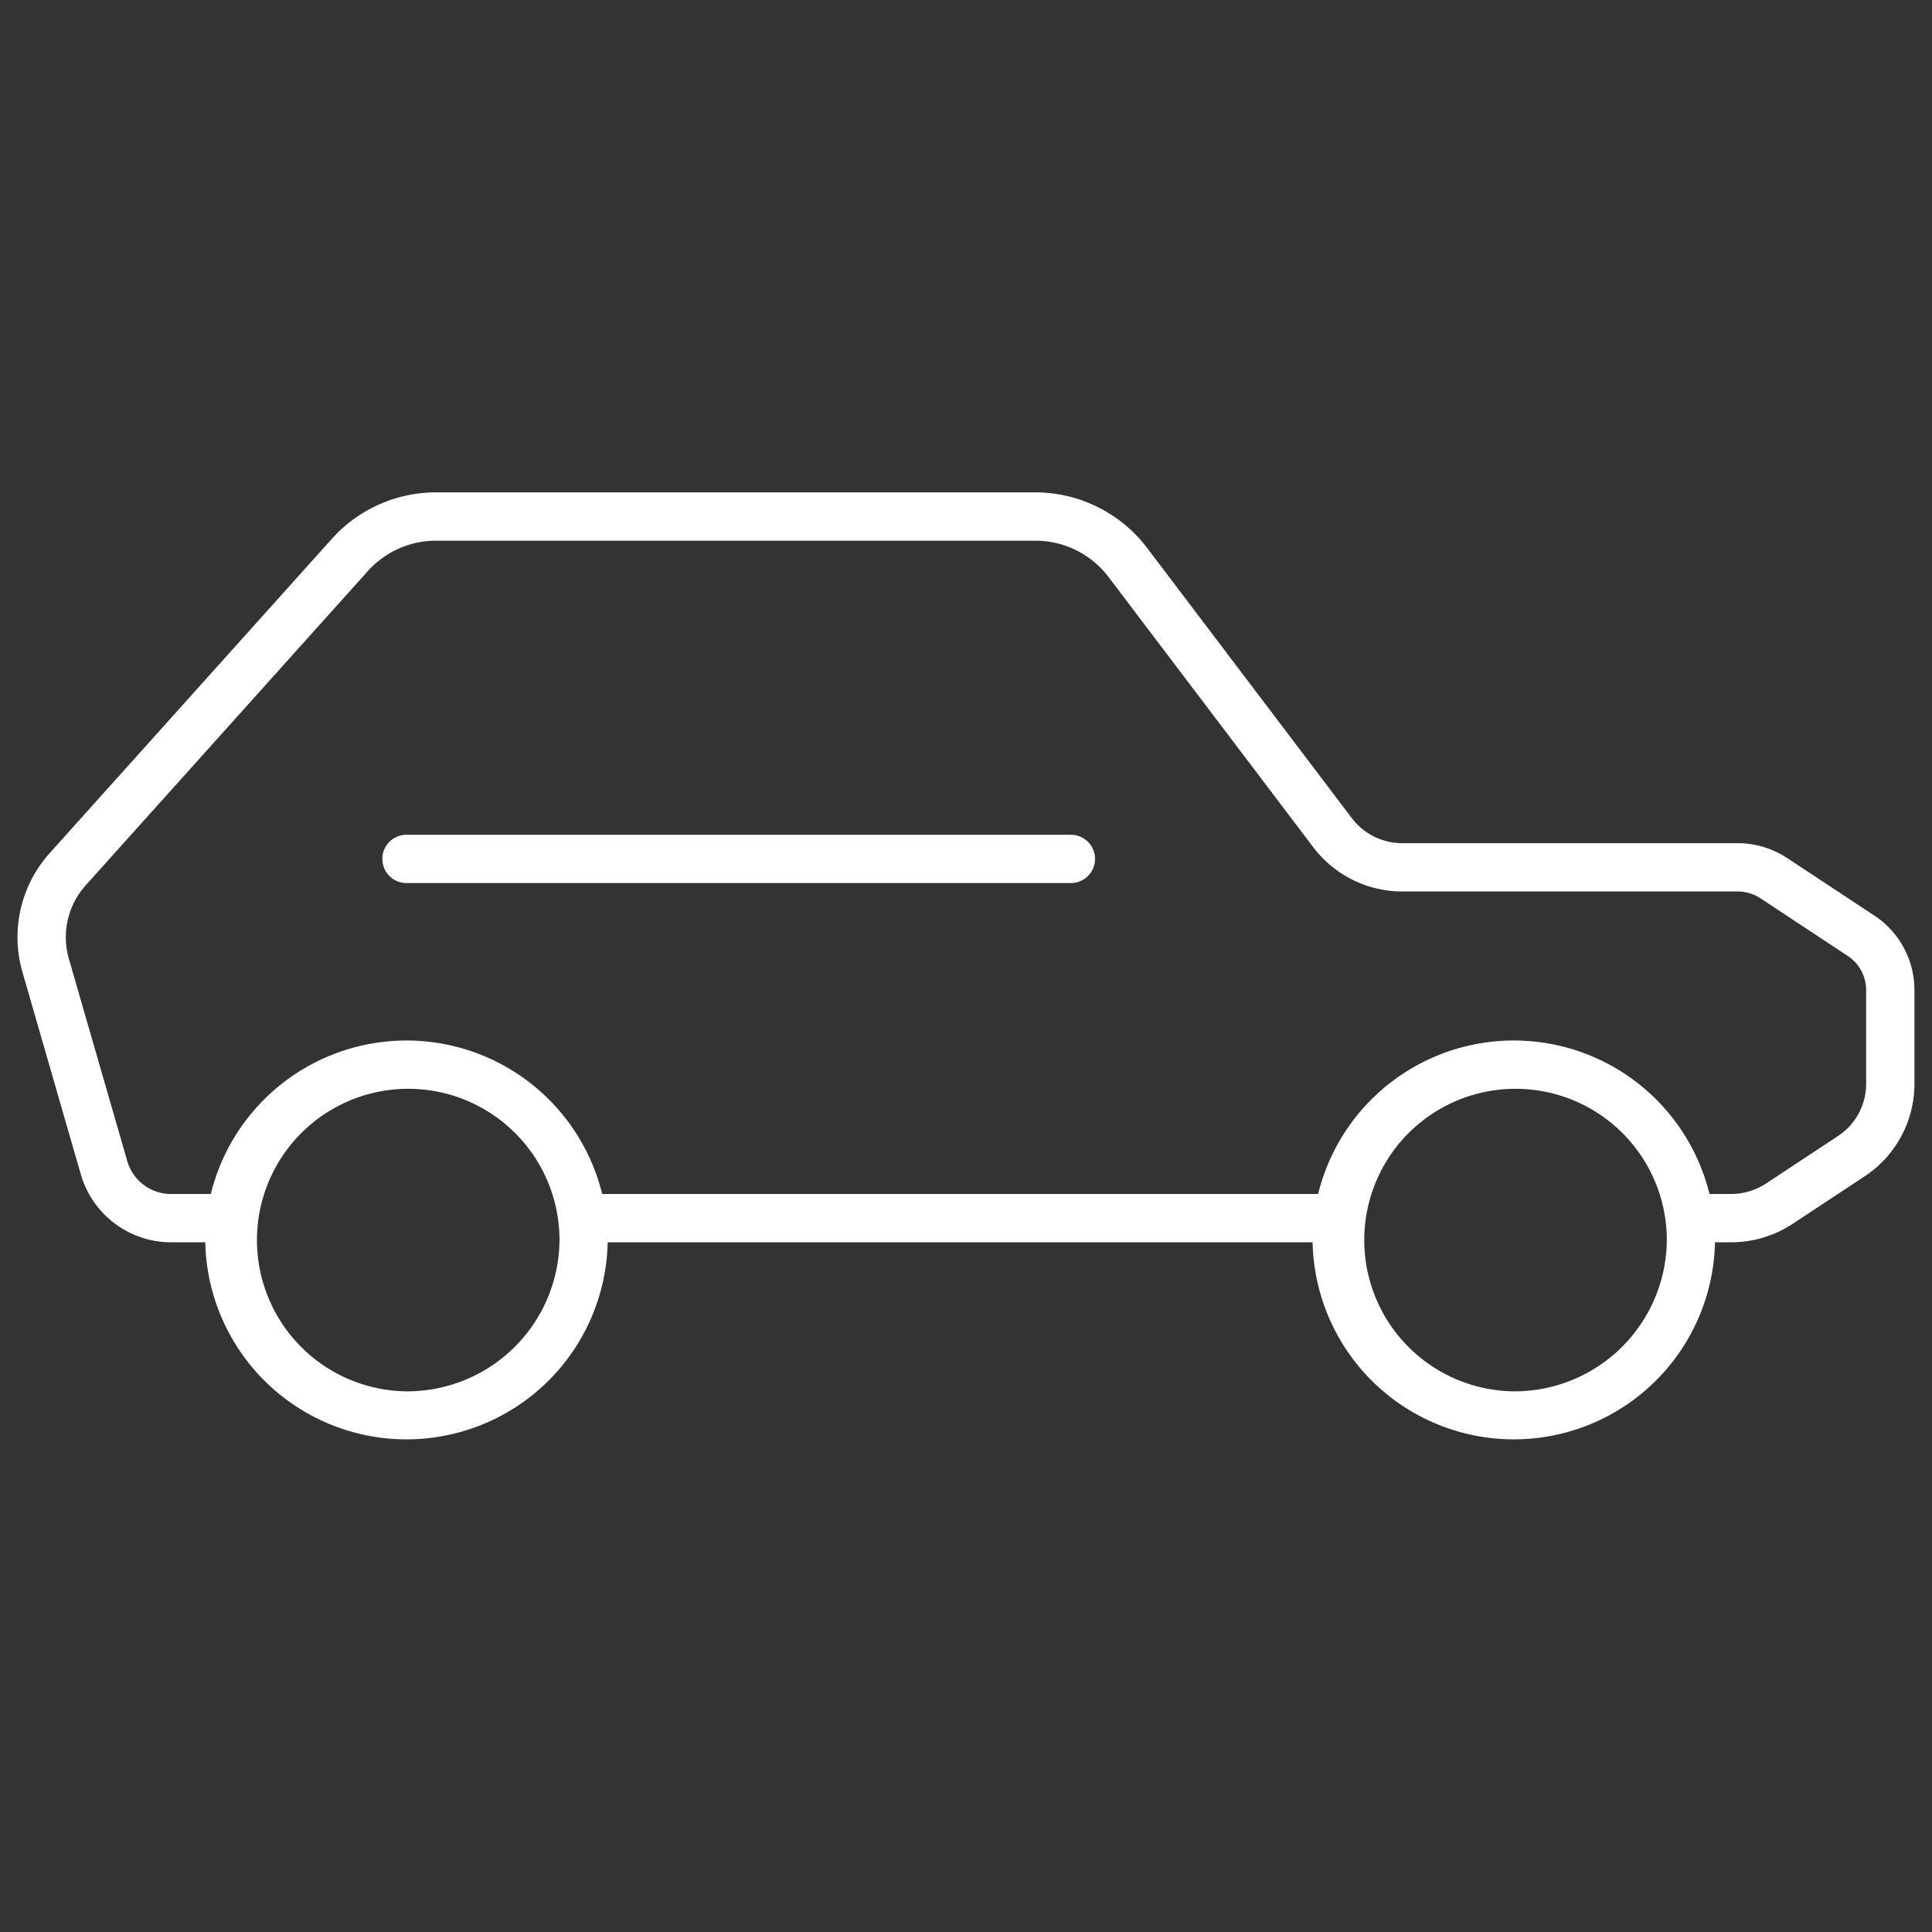 <svg id="Layer_1" data-name="Layer 1" xmlns="http://www.w3.org/2000/svg" viewBox="0 0 110 110"><rect x="0" y="0" width="110" height="110" fill="#333333" stroke="none"/><title>Final Icons_For Web</title><path d="M106.709,52.123,101.764,48.86a5.143,5.143,0,0,0-2.842-.853H79.835a3.603,3.603,0,0,1-2.859-1.413L65.298,31.179a8.001,8.001,0,0,0-6.349-3.146H24.832a7.976,7.976,0,0,0-5.931,2.639L2.848,48.552a7.161,7.161,0,0,0-1.566,6.807L4.61,66.892a5.357,5.357,0,0,0,5.132,3.84h1.946a11.458,11.458,0,0,0,22.911,0H74.734a11.458,11.458,0,0,0,22.911,0h.901a6.394,6.394,0,0,0,3.531-1.059l4.079-2.692A6.3,6.3,0,0,0,109,61.713V56.367A5.076,5.076,0,0,0,106.709,52.123ZM23.144,79.217a8.613,8.613,0,1,1,8.712-8.612A8.672,8.672,0,0,1,23.144,79.217Zm63.045,0a8.613,8.613,0,1,1,8.712-8.612A8.672,8.672,0,0,1,86.19,79.217ZM106.25,61.713a3.556,3.556,0,0,1-1.609,2.972l-4.079,2.692a3.649,3.649,0,0,1-2.016.604H97.331a11.471,11.471,0,0,0-22.282,0H34.286a11.472,11.472,0,0,0-22.283,0H9.742a2.593,2.593,0,0,1-2.49-1.853L3.924,54.597a4.427,4.427,0,0,1,.97-4.207l16.054-17.88a5.223,5.223,0,0,1,3.885-1.726H58.949a5.239,5.239,0,0,1,4.157,2.056L74.784,48.254a6.365,6.365,0,0,0,5.051,2.503H98.922a2.397,2.397,0,0,1,1.326.398l4.945,3.264a2.331,2.331,0,0,1,1.057,1.949Z" style="fill:#fff"/><path d="M60.972,47.528H23.144a1.375,1.375,0,0,0,0,2.75H60.972a1.375,1.375,0,0,0,0-2.75Z" style="fill:#fff"/></svg>